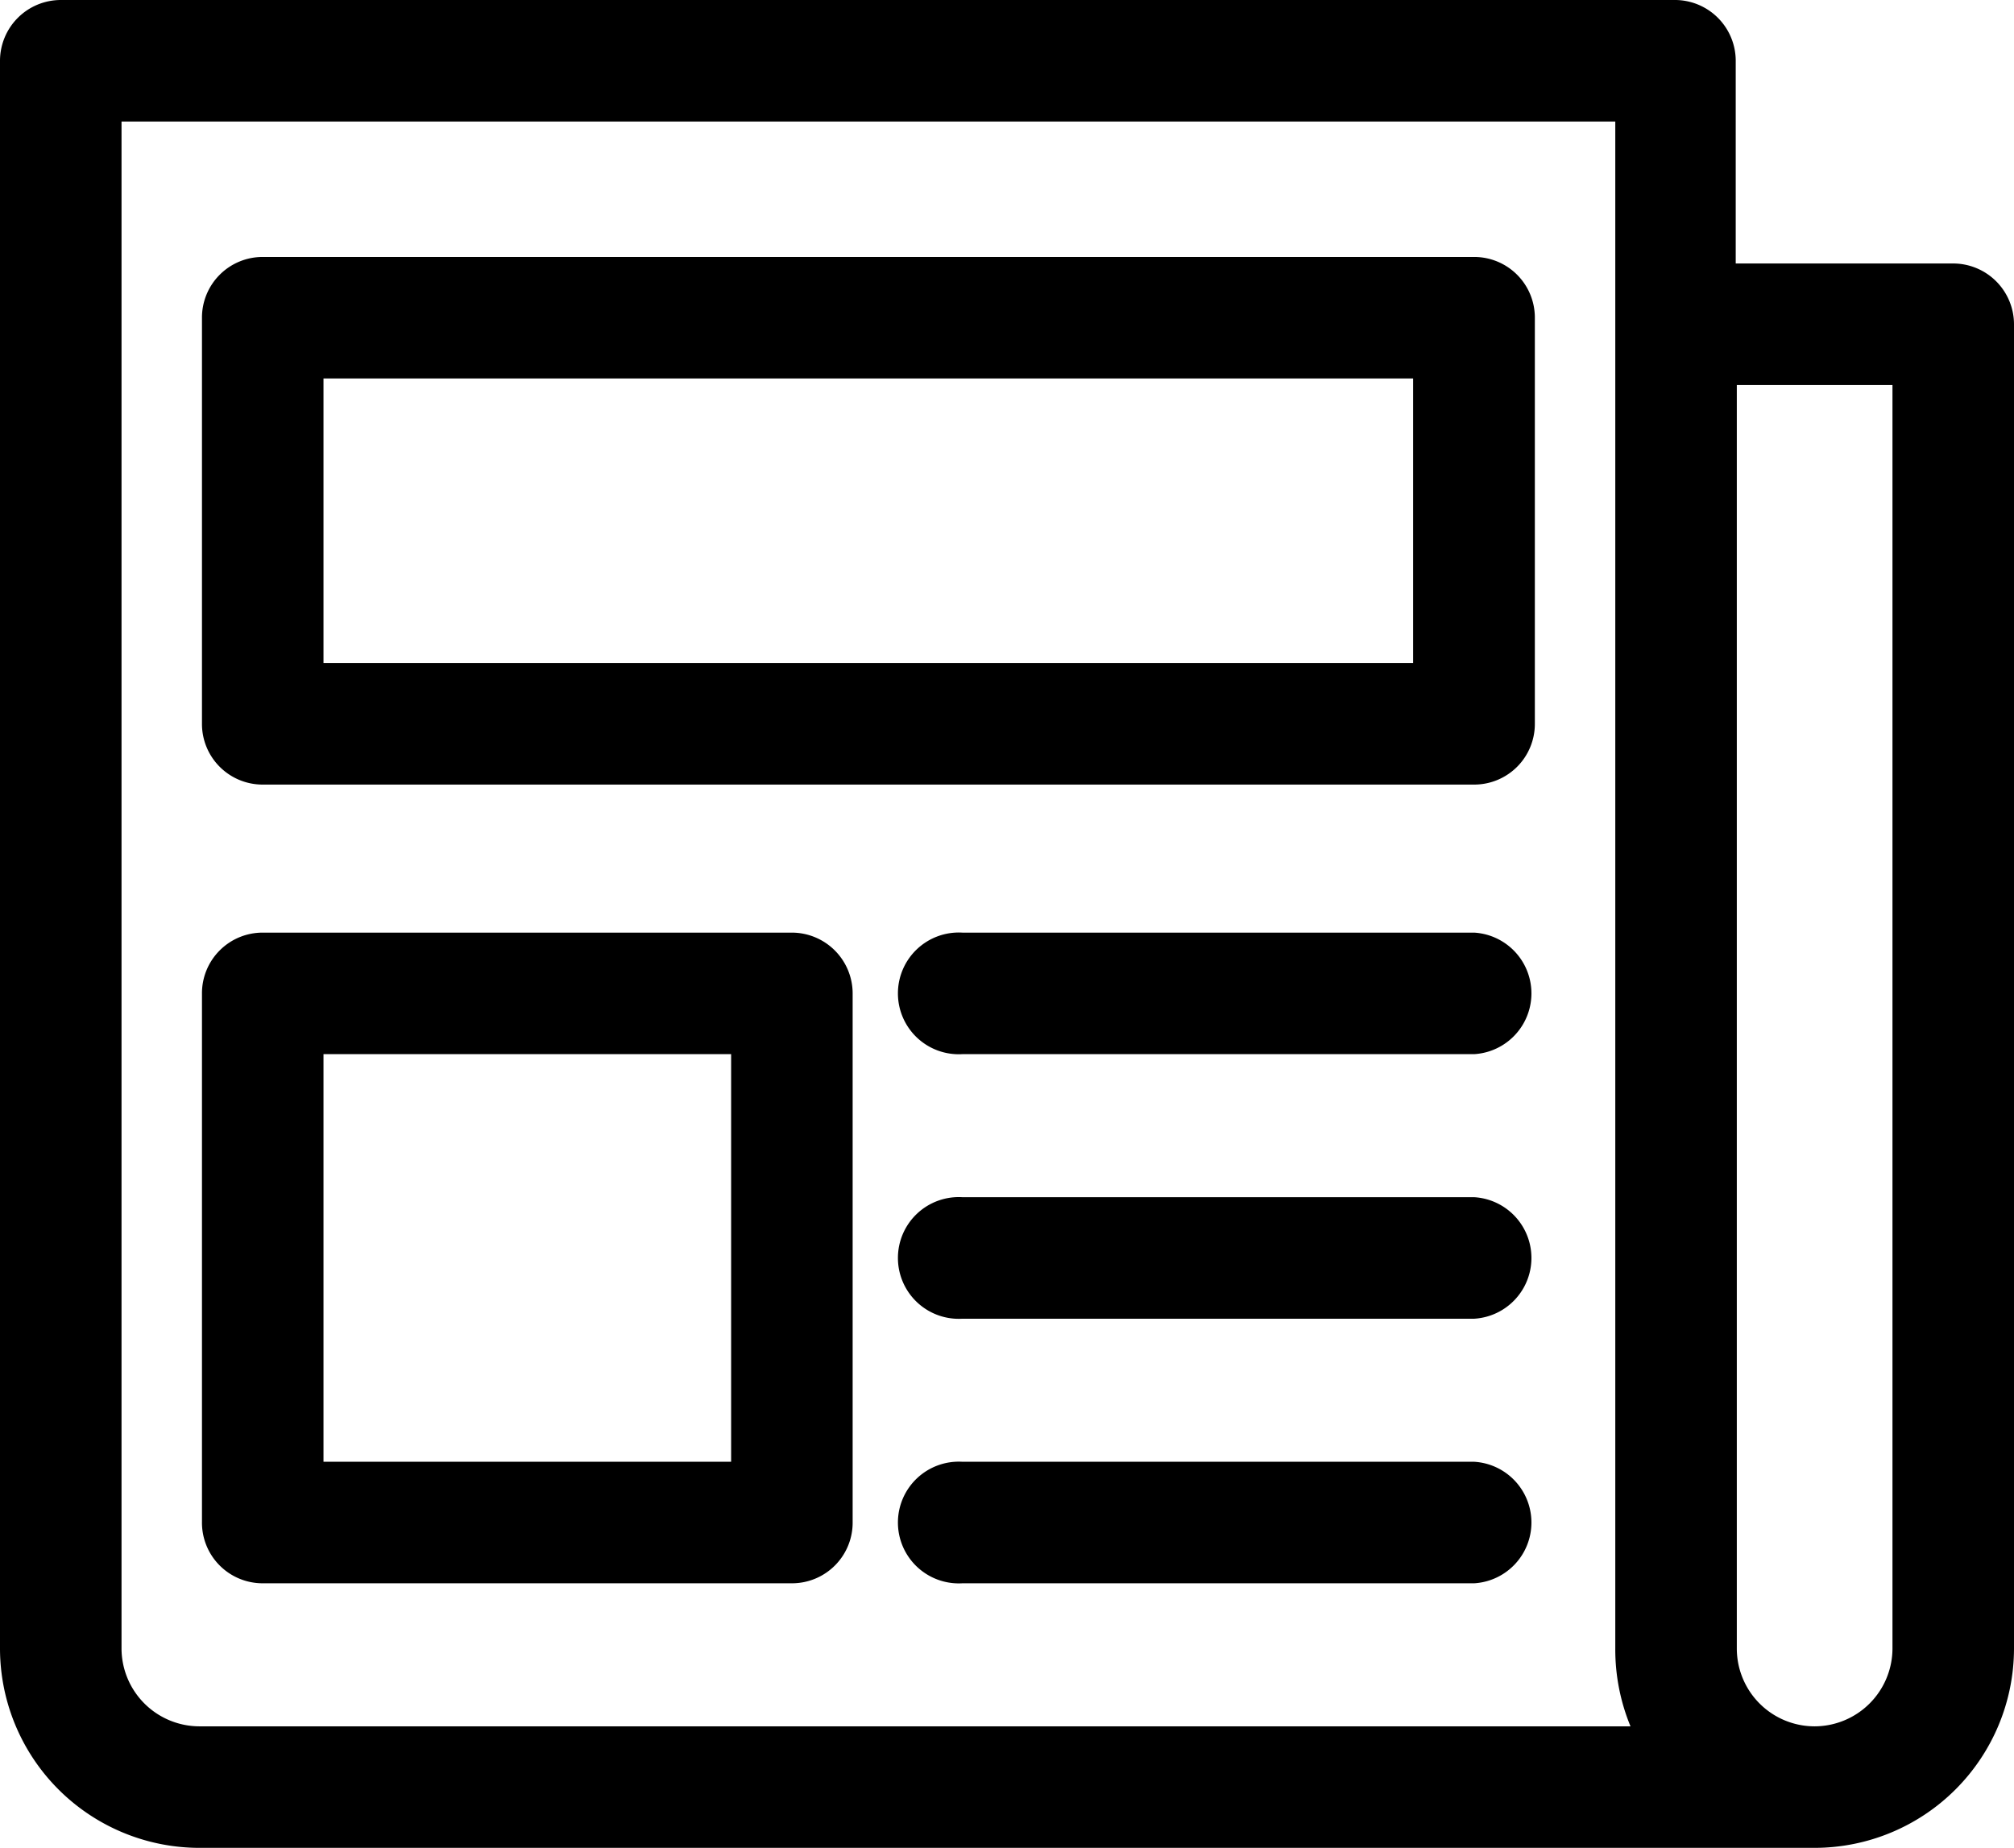 <svg xmlns="http://www.w3.org/2000/svg" viewBox="0 0 92.64 85"><g id="Layer_2" data-name="Layer 2"><g id="Layer_1-2" data-name="Layer 1"><path d="M89.84,12.12h-10V2.8A2.8,2.8,0,0,0,77.09,0H2.8A2.8,2.8,0,0,0,0,2.8v73A9.18,9.18,0,0,0,9.17,85h74.3a9.18,9.18,0,0,0,9.17-9.17V14.92A2.8,2.8,0,0,0,89.84,12.12ZM5.59,5.59H74.3V75.83A9.26,9.26,0,0,0,75,79.41H9.17a3.59,3.59,0,0,1-3.58-3.58ZM83.47,79.41a3.58,3.58,0,0,1-3.58-3.58V17.71h7.16V75.83A3.59,3.59,0,0,1,83.47,79.41Z"></path><path d="M12.08,36.09H67.81a2.79,2.79,0,0,0,2.79-2.8V14.61a2.79,2.79,0,0,0-2.79-2.79H12.08a2.79,2.79,0,0,0-2.79,2.79V33.29A2.79,2.79,0,0,0,12.08,36.09Zm2.8-18.68H65V30.5H14.88Z"></path><path d="M12.08,72.83H36.42A2.79,2.79,0,0,0,39.22,70V45.7a2.8,2.8,0,0,0-2.8-2.8H12.08a2.79,2.79,0,0,0-2.79,2.8V70A2.79,2.79,0,0,0,12.08,72.83Zm2.8-24.34H33.63V67.24H14.88Z"></path><path d="M67.81,42.9H44.27a2.8,2.8,0,1,0,0,5.59H67.81a2.8,2.8,0,0,0,0-5.59Z"></path><path d="M67.81,67.24H44.27a2.8,2.8,0,1,0,0,5.59H67.81a2.8,2.8,0,0,0,0-5.59Z"></path><path d="M67.81,55.07H44.27a2.8,2.8,0,1,0,0,5.59H67.81a2.8,2.8,0,0,0,0-5.59Z"></path></g></g></svg>